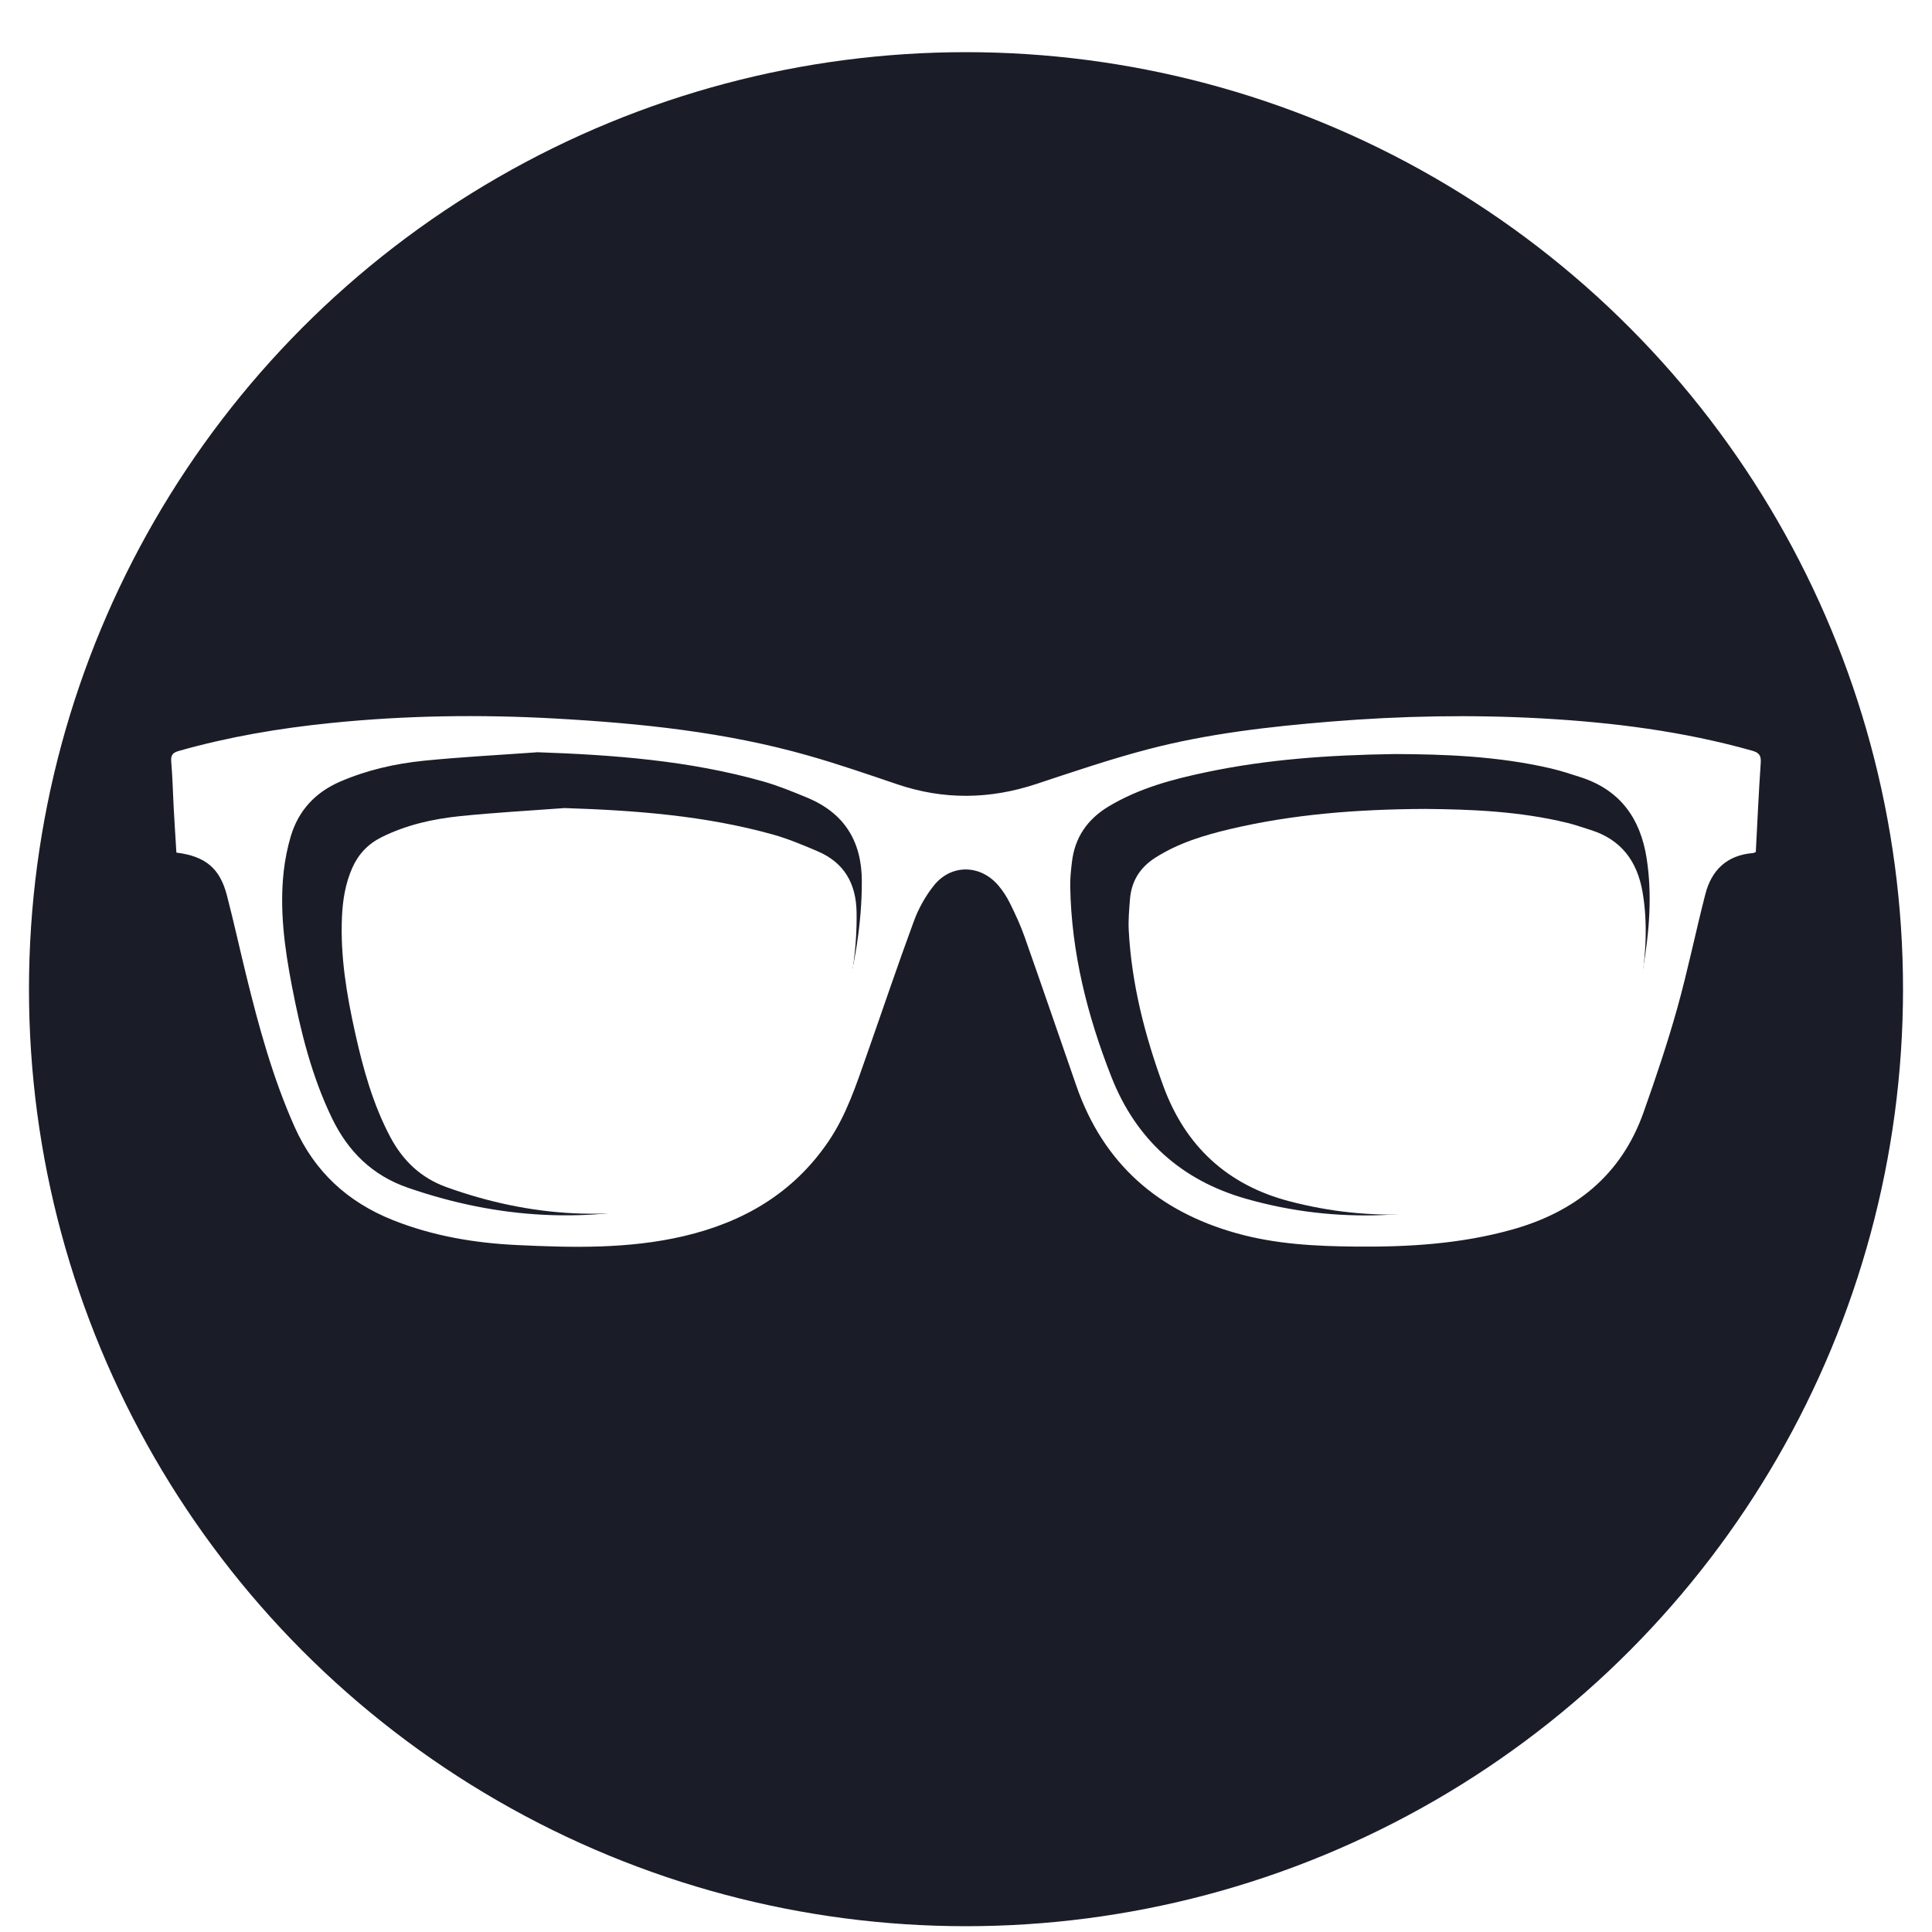 <?xml version="1.0" encoding="UTF-8"?><svg id="ART" xmlns="http://www.w3.org/2000/svg" xmlns:xlink="http://www.w3.org/1999/xlink" viewBox="0 0 500 500"><defs><style>.cls-1{fill:#fff;}.cls-2{fill:#1a1c28;filter:url(#drop-shadow-4);}.cls-3{filter:url(#drop-shadow-16);}</style><filter id="drop-shadow-4" filterUnits="userSpaceOnUse"><feOffset dx="0" dy="6"/><feGaussianBlur result="blur" stdDeviation="0"/><feFlood flood-color="#000" flood-opacity=".25"/><feComposite in2="blur" operator="in"/><feComposite in="SourceGraphic"/></filter><filter id="drop-shadow-16" filterUnits="userSpaceOnUse"><feOffset dx="0" dy="4"/><feGaussianBlur result="blur-2" stdDeviation="0"/><feFlood flood-color="#000" flood-opacity=".25"/><feComposite in2="blur-2" operator="in"/><feComposite in="SourceGraphic"/></filter></defs><circle class="cls-2" cx="250" cy="250" r="242.5"/><g id="Z6uO4n" class="cls-3"><g><path class="cls-1" d="M45.65,216.65c-.24-4.01-.5-7.91-.71-11.82-.21-3.92-.29-7.84-.63-11.75-.14-1.68,.42-2.3,1.97-2.74,12.84-3.64,25.93-5.86,39.19-7.21,19.35-1.98,38.74-2.26,58.14-1.18,22.12,1.23,44.13,3.49,65.53,9.58,7.73,2.2,15.35,4.82,22.97,7.41,12.05,4.11,24.02,3.95,36.07-.04,9.56-3.16,19.12-6.42,28.85-8.97,15.48-4.06,31.36-5.87,47.29-7.18,18.25-1.49,36.52-1.84,54.8-.82,18.36,1.03,36.52,3.33,54.28,8.33,1.77,.5,2.42,1.19,2.28,3.13-.53,7.68-.87,15.38-1.28,23.13-.33,.11-.57,.24-.83,.26-6.67,.57-10.63,4.41-12.23,10.64-2.53,9.82-4.55,19.79-7.28,29.55-2.55,9.08-5.56,18.04-8.72,26.93-5.79,16.32-17.79,25.81-34.16,30.36-13.16,3.66-26.6,4.48-40.17,4.36-10.46-.09-20.86-.61-31.01-3.46-20.3-5.68-34.45-18.03-41.44-38.15-4.48-12.88-8.89-25.79-13.43-38.65-1.04-2.96-2.39-5.83-3.78-8.65-.8-1.62-1.81-3.18-2.98-4.55-4.68-5.49-12.27-5.58-16.74,.08-2.14,2.7-3.91,5.87-5.1,9.1-4.24,11.48-8.14,23.09-12.2,34.63-2.72,7.72-5.24,15.52-9.9,22.39-9.1,13.43-22.06,20.96-37.55,24.57-14.21,3.31-28.66,2.98-43.08,2.29-11.02-.53-21.84-2.35-32.18-6.48-11.65-4.66-20.19-12.49-25.36-24.06-5.62-12.59-9.24-25.79-12.51-39.12-1.7-6.93-3.23-13.91-5.02-20.81-1.82-7.04-5.55-10.15-13.09-11.1Zm93.2-25.95c-9.7,.7-19.42,1.2-29.1,2.17-7.46,.75-14.77,2.41-21.72,5.41-6.44,2.79-10.78,7.47-12.78,14.16-.87,2.93-1.48,5.99-1.82,9.03-1.12,9.99,.22,19.85,2.1,29.64,2.26,11.77,5.12,23.36,10.37,34.24,4.19,8.68,10.48,14.87,19.71,18.05,23.32,8.06,46.98,9.55,70.86,3.13,17.59-4.73,29.86-15.79,36.3-32.94,2.06-5.49,3.88-11.1,5.43-16.76,2.93-10.69,4.85-21.55,4.84-32.72,0-10.39-4.53-17.69-14.15-21.68-3.74-1.55-7.52-3.1-11.4-4.2-19.16-5.42-38.82-6.88-58.65-7.56Zm222.39,.44c-17.95,.26-33.43,1.45-48.71,4.63-8.93,1.86-17.71,4.18-25.64,8.95-5.45,3.28-8.72,7.99-9.47,14.34-.25,2.08-.48,4.19-.45,6.28,.29,17.16,4.43,33.53,10.67,49.39,6.37,16.2,18.14,26.75,34.8,31.5,23.68,6.75,47.19,5.28,70.49-2.24,10.33-3.34,17.44-10.03,21.75-19.87,.45-1.03,.93-2.04,1.36-3.07,4.64-11.19,7.3-22.91,9.26-34.81,1.54-9.36,2.33-18.75,.83-28.22-1.63-10.29-6.89-17.58-17.04-20.87-2.53-.82-5.06-1.65-7.64-2.26-14.01-3.28-28.29-3.69-40.21-3.74Z"/><path class="cls-1" d="M146.18,205.13c18.19,.59,36.22,1.94,53.8,6.83,3.97,1.11,7.82,2.73,11.62,4.35,6.87,2.93,9.95,8.33,10.08,15.73,.17,9.57-1.36,18.91-3.79,28.09-1.59,6.03-3.48,12-5.65,17.85-5.42,14.59-15.83,24.13-30.74,28.27-22.25,6.19-44.28,4.79-65.96-3.02-6.59-2.37-11.26-6.82-14.52-12.95-4.52-8.52-7.05-17.69-9.12-27.02-2.19-9.86-3.85-19.78-3.4-29.93,.19-4.36,.87-8.63,2.65-12.68,1.58-3.58,4.08-6.23,7.59-7.98,6.4-3.19,13.28-4.73,20.29-5.45,9.03-.93,18.1-1.42,27.15-2.1Z"/><path class="cls-1" d="M368.74,205.35c11.86,.1,24.47,.58,36.84,3.6,2.05,.5,4.05,1.21,6.06,1.84,7.92,2.48,12.07,8.08,13.45,16.07,1.4,8.13,.84,16.22-.41,24.29-1.83,11.78-4.38,23.38-9.07,34.41-.44,1.03-.94,2.04-1.41,3.06-3.5,7.59-9.09,12.81-17.11,15.49-20.91,6.99-42.08,8.38-63.46,2.76-15.95-4.19-26.84-14.2-32.55-29.78-4.78-13.04-8.22-26.37-8.96-40.29-.14-2.69,.11-5.42,.32-8.11,.37-4.66,2.6-8.21,6.57-10.73,5.95-3.79,12.58-5.8,19.35-7.4,16.31-3.85,32.9-5.12,50.4-5.21Z"/></g></g></svg>